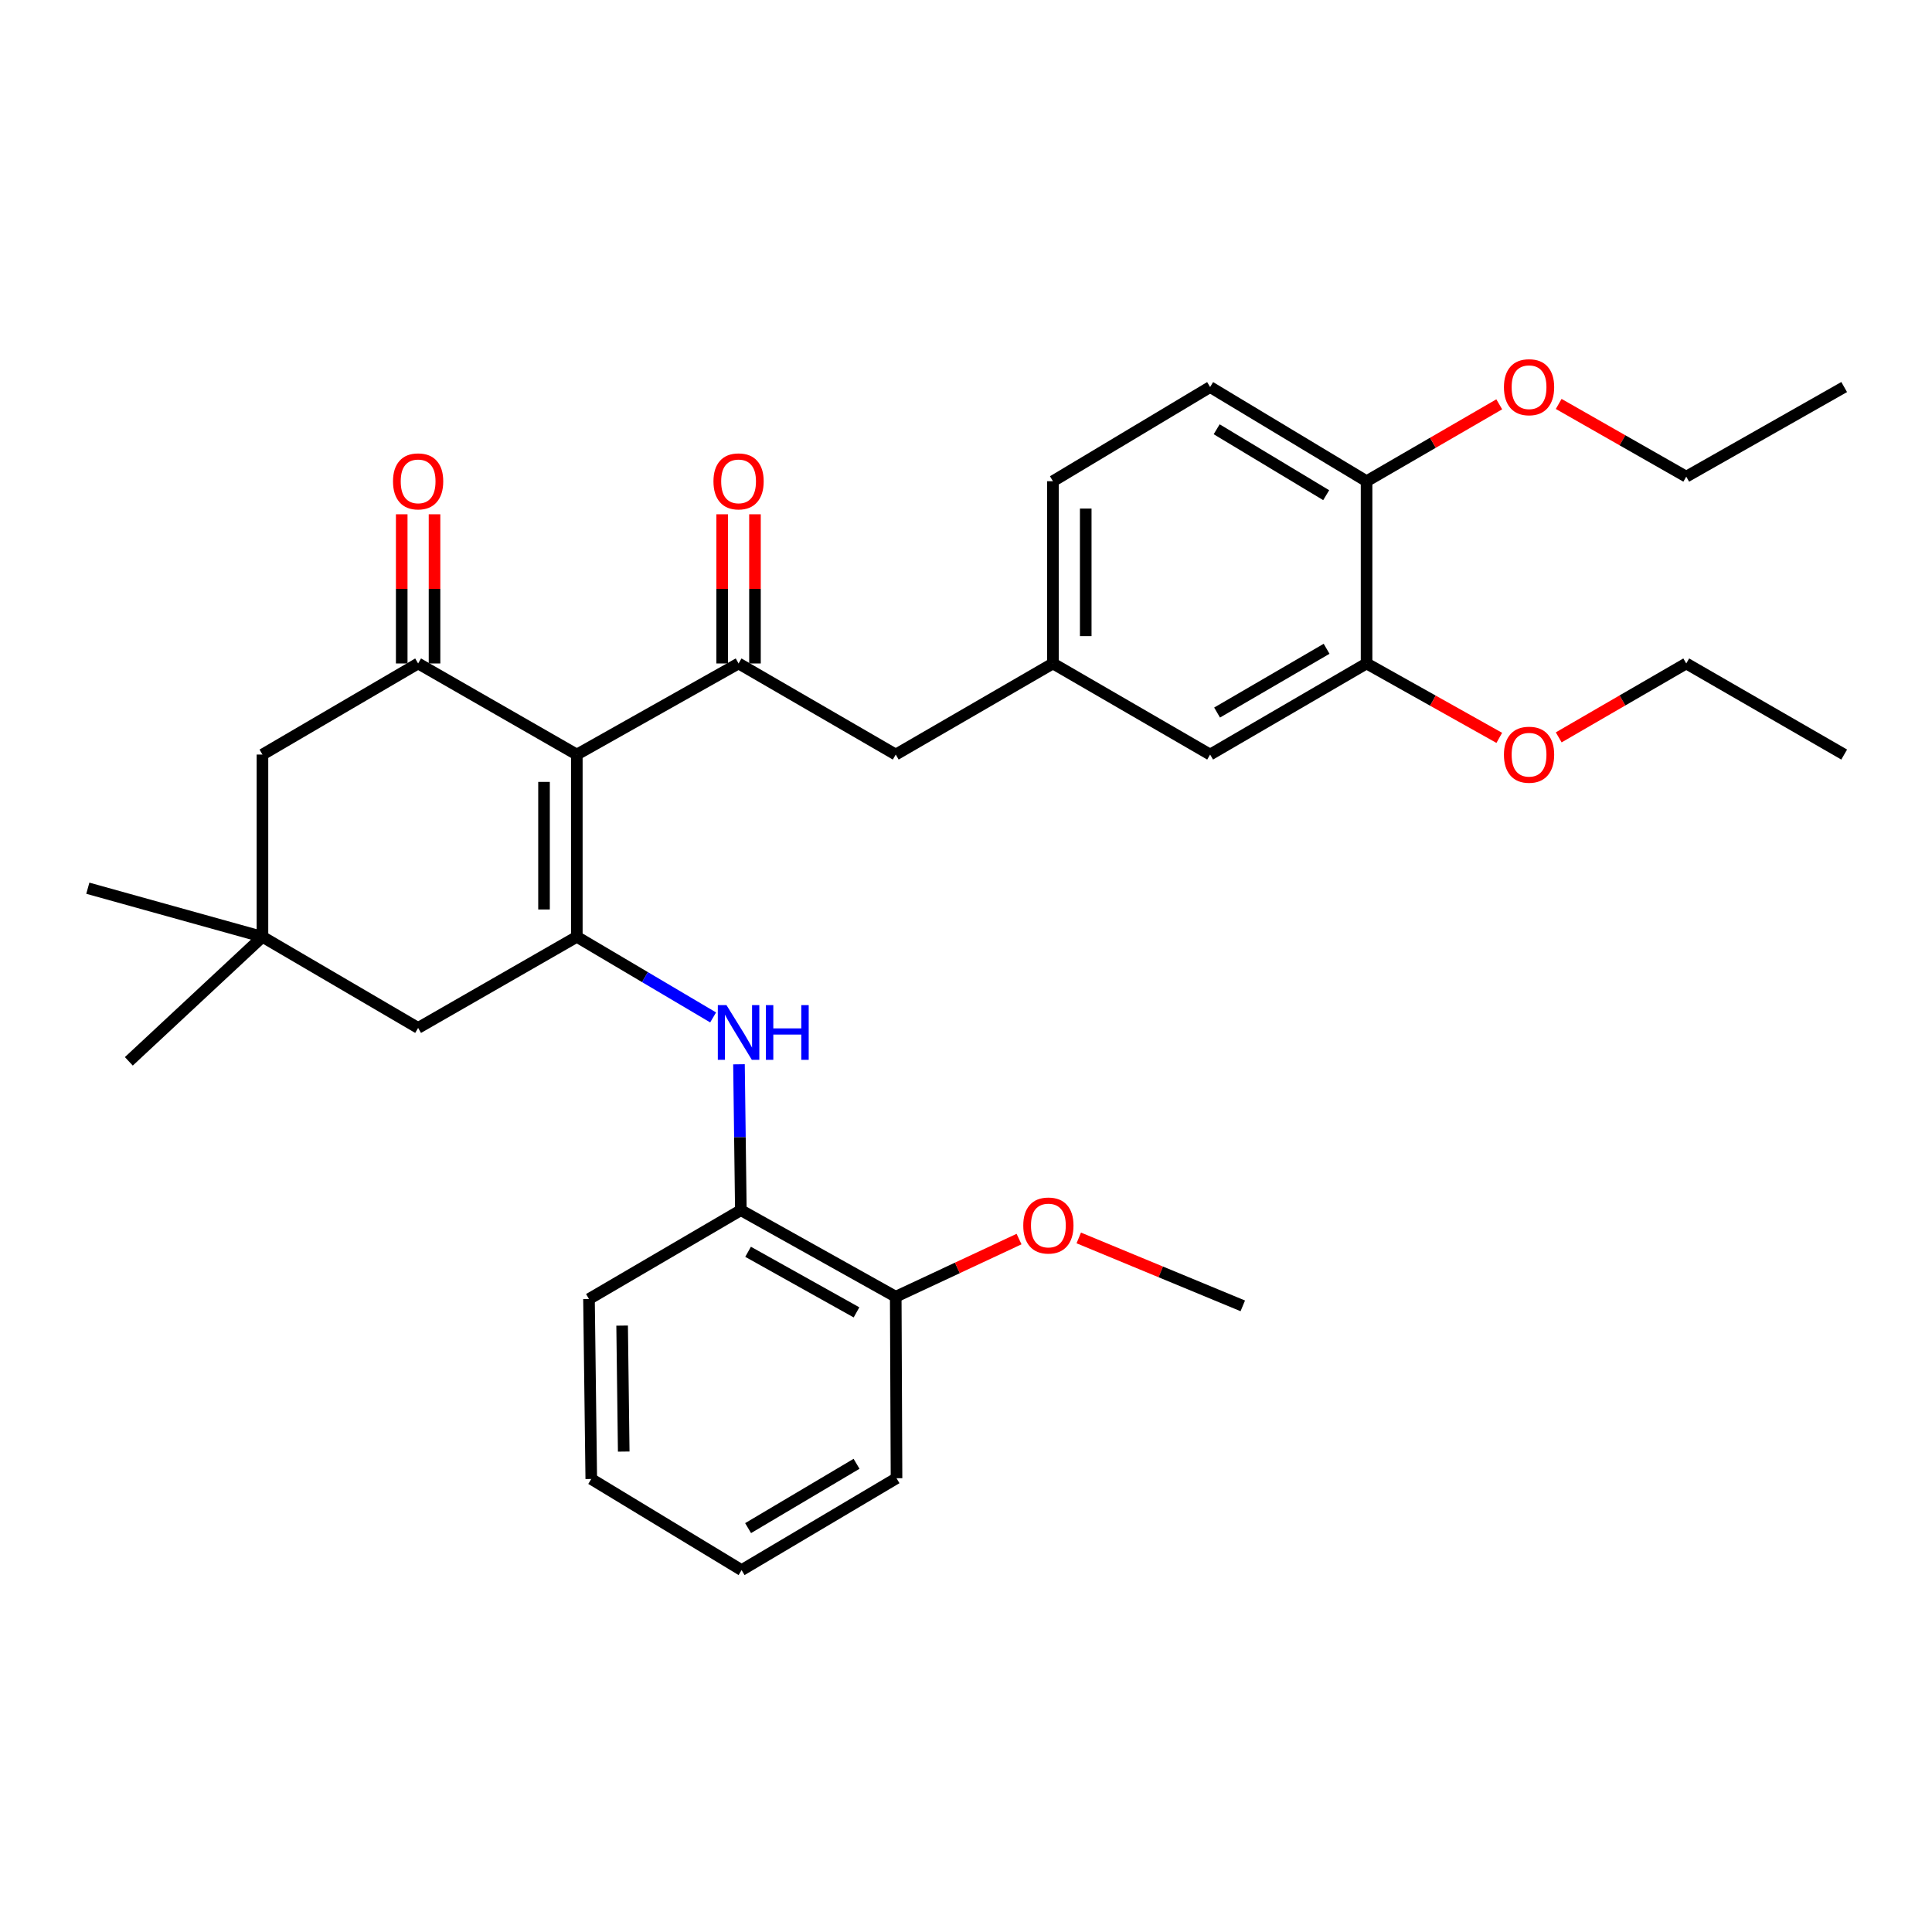 <?xml version='1.0' encoding='iso-8859-1'?>
<svg version='1.1' baseProfile='full'
              xmlns='http://www.w3.org/2000/svg'
                      xmlns:rdkit='http://www.rdkit.org/xml'
                      xmlns:xlink='http://www.w3.org/1999/xlink'
                  xml:space='preserve'
width='1000px' height='1000px' viewBox='0 0 1000 1000'>
<!-- END OF HEADER -->
<rect style='opacity:1.0;fill:#FFFFFF;stroke:none' width='1000' height='1000' x='0' y='0'> </rect>
<path class='bond-0' d='M 298.56,390.557 L 298.56,484.892' style='fill:none;fill-rule:evenodd;stroke:#000000;stroke-width:6px;stroke-linecap:butt;stroke-linejoin:miter;stroke-opacity:1' />
<path class='bond-0' d='M 281.584,404.707 L 281.584,470.742' style='fill:none;fill-rule:evenodd;stroke:#000000;stroke-width:6px;stroke-linecap:butt;stroke-linejoin:miter;stroke-opacity:1' />
<path class='bond-1' d='M 298.56,390.557 L 216.421,343.409' style='fill:none;fill-rule:evenodd;stroke:#000000;stroke-width:6px;stroke-linecap:butt;stroke-linejoin:miter;stroke-opacity:1' />
<path class='bond-2' d='M 298.56,390.557 L 382.284,343.409' style='fill:none;fill-rule:evenodd;stroke:#000000;stroke-width:6px;stroke-linecap:butt;stroke-linejoin:miter;stroke-opacity:1' />
<path class='bond-3' d='M 298.56,484.892 L 333.837,505.755' style='fill:none;fill-rule:evenodd;stroke:#000000;stroke-width:6px;stroke-linecap:butt;stroke-linejoin:miter;stroke-opacity:1' />
<path class='bond-3' d='M 333.837,505.755 L 369.113,526.618' style='fill:none;fill-rule:evenodd;stroke:#0000FF;stroke-width:6px;stroke-linecap:butt;stroke-linejoin:miter;stroke-opacity:1' />
<path class='bond-4' d='M 298.56,484.892 L 216.421,532.05' style='fill:none;fill-rule:evenodd;stroke:#000000;stroke-width:6px;stroke-linecap:butt;stroke-linejoin:miter;stroke-opacity:1' />
<path class='bond-7' d='M 216.421,343.409 L 135.847,390.557' style='fill:none;fill-rule:evenodd;stroke:#000000;stroke-width:6px;stroke-linecap:butt;stroke-linejoin:miter;stroke-opacity:1' />
<path class='bond-10' d='M 224.909,343.409 L 224.909,304.801' style='fill:none;fill-rule:evenodd;stroke:#000000;stroke-width:6px;stroke-linecap:butt;stroke-linejoin:miter;stroke-opacity:1' />
<path class='bond-10' d='M 224.909,304.801 L 224.909,266.193' style='fill:none;fill-rule:evenodd;stroke:#FF0000;stroke-width:6px;stroke-linecap:butt;stroke-linejoin:miter;stroke-opacity:1' />
<path class='bond-10' d='M 207.932,343.409 L 207.932,304.801' style='fill:none;fill-rule:evenodd;stroke:#000000;stroke-width:6px;stroke-linecap:butt;stroke-linejoin:miter;stroke-opacity:1' />
<path class='bond-10' d='M 207.932,304.801 L 207.932,266.193' style='fill:none;fill-rule:evenodd;stroke:#FF0000;stroke-width:6px;stroke-linecap:butt;stroke-linejoin:miter;stroke-opacity:1' />
<path class='bond-9' d='M 382.284,343.409 L 463.632,390.557' style='fill:none;fill-rule:evenodd;stroke:#000000;stroke-width:6px;stroke-linecap:butt;stroke-linejoin:miter;stroke-opacity:1' />
<path class='bond-11' d='M 390.773,343.409 L 390.773,304.801' style='fill:none;fill-rule:evenodd;stroke:#000000;stroke-width:6px;stroke-linecap:butt;stroke-linejoin:miter;stroke-opacity:1' />
<path class='bond-11' d='M 390.773,304.801 L 390.773,266.193' style='fill:none;fill-rule:evenodd;stroke:#FF0000;stroke-width:6px;stroke-linecap:butt;stroke-linejoin:miter;stroke-opacity:1' />
<path class='bond-11' d='M 373.796,343.409 L 373.796,304.801' style='fill:none;fill-rule:evenodd;stroke:#000000;stroke-width:6px;stroke-linecap:butt;stroke-linejoin:miter;stroke-opacity:1' />
<path class='bond-11' d='M 373.796,304.801 L 373.796,266.193' style='fill:none;fill-rule:evenodd;stroke:#FF0000;stroke-width:6px;stroke-linecap:butt;stroke-linejoin:miter;stroke-opacity:1' />
<path class='bond-6' d='M 382.495,550.867 L 382.979,588.626' style='fill:none;fill-rule:evenodd;stroke:#0000FF;stroke-width:6px;stroke-linecap:butt;stroke-linejoin:miter;stroke-opacity:1' />
<path class='bond-6' d='M 382.979,588.626 L 383.463,626.384' style='fill:none;fill-rule:evenodd;stroke:#000000;stroke-width:6px;stroke-linecap:butt;stroke-linejoin:miter;stroke-opacity:1' />
<path class='bond-32' d='M 216.421,532.05 L 135.847,484.892' style='fill:none;fill-rule:evenodd;stroke:#000000;stroke-width:6px;stroke-linecap:butt;stroke-linejoin:miter;stroke-opacity:1' />
<path class='bond-5' d='M 135.847,484.892 L 135.847,390.557' style='fill:none;fill-rule:evenodd;stroke:#000000;stroke-width:6px;stroke-linecap:butt;stroke-linejoin:miter;stroke-opacity:1' />
<path class='bond-21' d='M 135.847,484.892 L 45.455,459.738' style='fill:none;fill-rule:evenodd;stroke:#000000;stroke-width:6px;stroke-linecap:butt;stroke-linejoin:miter;stroke-opacity:1' />
<path class='bond-22' d='M 135.847,484.892 L 66.685,549.347' style='fill:none;fill-rule:evenodd;stroke:#000000;stroke-width:6px;stroke-linecap:butt;stroke-linejoin:miter;stroke-opacity:1' />
<path class='bond-15' d='M 383.463,626.384 L 463.632,671.184' style='fill:none;fill-rule:evenodd;stroke:#000000;stroke-width:6px;stroke-linecap:butt;stroke-linejoin:miter;stroke-opacity:1' />
<path class='bond-15' d='M 387.207,647.924 L 443.325,679.284' style='fill:none;fill-rule:evenodd;stroke:#000000;stroke-width:6px;stroke-linecap:butt;stroke-linejoin:miter;stroke-opacity:1' />
<path class='bond-23' d='M 383.463,626.384 L 304.861,672.373' style='fill:none;fill-rule:evenodd;stroke:#000000;stroke-width:6px;stroke-linecap:butt;stroke-linejoin:miter;stroke-opacity:1' />
<path class='bond-8' d='M 707.334,343.409 L 626.355,390.557' style='fill:none;fill-rule:evenodd;stroke:#000000;stroke-width:6px;stroke-linecap:butt;stroke-linejoin:miter;stroke-opacity:1' />
<path class='bond-8' d='M 686.645,335.81 L 629.96,368.814' style='fill:none;fill-rule:evenodd;stroke:#000000;stroke-width:6px;stroke-linecap:butt;stroke-linejoin:miter;stroke-opacity:1' />
<path class='bond-18' d='M 707.334,343.409 L 741.68,362.663' style='fill:none;fill-rule:evenodd;stroke:#000000;stroke-width:6px;stroke-linecap:butt;stroke-linejoin:miter;stroke-opacity:1' />
<path class='bond-18' d='M 741.68,362.663 L 776.025,381.918' style='fill:none;fill-rule:evenodd;stroke:#FF0000;stroke-width:6px;stroke-linecap:butt;stroke-linejoin:miter;stroke-opacity:1' />
<path class='bond-33' d='M 707.334,343.409 L 707.334,249.074' style='fill:none;fill-rule:evenodd;stroke:#000000;stroke-width:6px;stroke-linecap:butt;stroke-linejoin:miter;stroke-opacity:1' />
<path class='bond-14' d='M 463.632,390.557 L 544.998,343.409' style='fill:none;fill-rule:evenodd;stroke:#000000;stroke-width:6px;stroke-linecap:butt;stroke-linejoin:miter;stroke-opacity:1' />
<path class='bond-12' d='M 707.334,249.074 L 626.355,200.332' style='fill:none;fill-rule:evenodd;stroke:#000000;stroke-width:6px;stroke-linecap:butt;stroke-linejoin:miter;stroke-opacity:1' />
<path class='bond-12' d='M 686.433,256.308 L 629.747,222.188' style='fill:none;fill-rule:evenodd;stroke:#000000;stroke-width:6px;stroke-linecap:butt;stroke-linejoin:miter;stroke-opacity:1' />
<path class='bond-19' d='M 707.334,249.074 L 741.67,229.174' style='fill:none;fill-rule:evenodd;stroke:#000000;stroke-width:6px;stroke-linecap:butt;stroke-linejoin:miter;stroke-opacity:1' />
<path class='bond-19' d='M 741.67,229.174 L 776.006,209.275' style='fill:none;fill-rule:evenodd;stroke:#FF0000;stroke-width:6px;stroke-linecap:butt;stroke-linejoin:miter;stroke-opacity:1' />
<path class='bond-13' d='M 626.355,390.557 L 544.998,343.409' style='fill:none;fill-rule:evenodd;stroke:#000000;stroke-width:6px;stroke-linecap:butt;stroke-linejoin:miter;stroke-opacity:1' />
<path class='bond-17' d='M 544.998,343.409 L 544.998,249.074' style='fill:none;fill-rule:evenodd;stroke:#000000;stroke-width:6px;stroke-linecap:butt;stroke-linejoin:miter;stroke-opacity:1' />
<path class='bond-17' d='M 561.975,329.259 L 561.975,263.224' style='fill:none;fill-rule:evenodd;stroke:#000000;stroke-width:6px;stroke-linecap:butt;stroke-linejoin:miter;stroke-opacity:1' />
<path class='bond-20' d='M 463.632,671.184 L 495.546,656.262' style='fill:none;fill-rule:evenodd;stroke:#000000;stroke-width:6px;stroke-linecap:butt;stroke-linejoin:miter;stroke-opacity:1' />
<path class='bond-20' d='M 495.546,656.262 L 527.46,641.339' style='fill:none;fill-rule:evenodd;stroke:#FF0000;stroke-width:6px;stroke-linecap:butt;stroke-linejoin:miter;stroke-opacity:1' />
<path class='bond-24' d='M 463.632,671.184 L 464.037,765.123' style='fill:none;fill-rule:evenodd;stroke:#000000;stroke-width:6px;stroke-linecap:butt;stroke-linejoin:miter;stroke-opacity:1' />
<path class='bond-16' d='M 626.355,200.332 L 544.998,249.074' style='fill:none;fill-rule:evenodd;stroke:#000000;stroke-width:6px;stroke-linecap:butt;stroke-linejoin:miter;stroke-opacity:1' />
<path class='bond-25' d='M 806.787,381.662 L 839.794,362.535' style='fill:none;fill-rule:evenodd;stroke:#FF0000;stroke-width:6px;stroke-linecap:butt;stroke-linejoin:miter;stroke-opacity:1' />
<path class='bond-25' d='M 839.794,362.535 L 872.802,343.409' style='fill:none;fill-rule:evenodd;stroke:#000000;stroke-width:6px;stroke-linecap:butt;stroke-linejoin:miter;stroke-opacity:1' />
<path class='bond-26' d='M 806.777,209.078 L 839.79,227.897' style='fill:none;fill-rule:evenodd;stroke:#FF0000;stroke-width:6px;stroke-linecap:butt;stroke-linejoin:miter;stroke-opacity:1' />
<path class='bond-26' d='M 839.79,227.897 L 872.802,246.716' style='fill:none;fill-rule:evenodd;stroke:#000000;stroke-width:6px;stroke-linecap:butt;stroke-linejoin:miter;stroke-opacity:1' />
<path class='bond-27' d='M 558.363,640.752 L 600.814,658.331' style='fill:none;fill-rule:evenodd;stroke:#FF0000;stroke-width:6px;stroke-linecap:butt;stroke-linejoin:miter;stroke-opacity:1' />
<path class='bond-27' d='M 600.814,658.331 L 643.266,675.91' style='fill:none;fill-rule:evenodd;stroke:#000000;stroke-width:6px;stroke-linecap:butt;stroke-linejoin:miter;stroke-opacity:1' />
<path class='bond-30' d='M 304.861,672.373 L 306.04,765.519' style='fill:none;fill-rule:evenodd;stroke:#000000;stroke-width:6px;stroke-linecap:butt;stroke-linejoin:miter;stroke-opacity:1' />
<path class='bond-30' d='M 322.013,686.13 L 322.838,751.332' style='fill:none;fill-rule:evenodd;stroke:#000000;stroke-width:6px;stroke-linecap:butt;stroke-linejoin:miter;stroke-opacity:1' />
<path class='bond-34' d='M 464.037,765.123 L 383.85,812.686' style='fill:none;fill-rule:evenodd;stroke:#000000;stroke-width:6px;stroke-linecap:butt;stroke-linejoin:miter;stroke-opacity:1' />
<path class='bond-34' d='M 443.348,757.656 L 387.217,790.95' style='fill:none;fill-rule:evenodd;stroke:#000000;stroke-width:6px;stroke-linecap:butt;stroke-linejoin:miter;stroke-opacity:1' />
<path class='bond-28' d='M 872.802,343.409 L 954.545,390.557' style='fill:none;fill-rule:evenodd;stroke:#000000;stroke-width:6px;stroke-linecap:butt;stroke-linejoin:miter;stroke-opacity:1' />
<path class='bond-29' d='M 872.802,246.716 L 954.545,200.332' style='fill:none;fill-rule:evenodd;stroke:#000000;stroke-width:6px;stroke-linecap:butt;stroke-linejoin:miter;stroke-opacity:1' />
<path class='bond-31' d='M 306.04,765.519 L 383.85,812.686' style='fill:none;fill-rule:evenodd;stroke:#000000;stroke-width:6px;stroke-linecap:butt;stroke-linejoin:miter;stroke-opacity:1' />
<path  class='atom-4' d='M 376.024 520.248
L 385.304 535.248
Q 386.224 536.728, 387.704 539.408
Q 389.184 542.088, 389.264 542.248
L 389.264 520.248
L 393.024 520.248
L 393.024 548.568
L 389.144 548.568
L 379.184 532.168
Q 378.024 530.248, 376.784 528.048
Q 375.584 525.848, 375.224 525.168
L 375.224 548.568
L 371.544 548.568
L 371.544 520.248
L 376.024 520.248
' fill='#0000FF'/>
<path  class='atom-4' d='M 396.424 520.248
L 400.264 520.248
L 400.264 532.288
L 414.744 532.288
L 414.744 520.248
L 418.584 520.248
L 418.584 548.568
L 414.744 548.568
L 414.744 535.488
L 400.264 535.488
L 400.264 548.568
L 396.424 548.568
L 396.424 520.248
' fill='#0000FF'/>
<path  class='atom-11' d='M 203.421 249.154
Q 203.421 242.354, 206.781 238.554
Q 210.141 234.754, 216.421 234.754
Q 222.701 234.754, 226.061 238.554
Q 229.421 242.354, 229.421 249.154
Q 229.421 256.034, 226.021 259.954
Q 222.621 263.834, 216.421 263.834
Q 210.181 263.834, 206.781 259.954
Q 203.421 256.074, 203.421 249.154
M 216.421 260.634
Q 220.741 260.634, 223.061 257.754
Q 225.421 254.834, 225.421 249.154
Q 225.421 243.594, 223.061 240.794
Q 220.741 237.954, 216.421 237.954
Q 212.101 237.954, 209.741 240.754
Q 207.421 243.554, 207.421 249.154
Q 207.421 254.874, 209.741 257.754
Q 212.101 260.634, 216.421 260.634
' fill='#FF0000'/>
<path  class='atom-12' d='M 369.284 249.154
Q 369.284 242.354, 372.644 238.554
Q 376.004 234.754, 382.284 234.754
Q 388.564 234.754, 391.924 238.554
Q 395.284 242.354, 395.284 249.154
Q 395.284 256.034, 391.884 259.954
Q 388.484 263.834, 382.284 263.834
Q 376.044 263.834, 372.644 259.954
Q 369.284 256.074, 369.284 249.154
M 382.284 260.634
Q 386.604 260.634, 388.924 257.754
Q 391.284 254.834, 391.284 249.154
Q 391.284 243.594, 388.924 240.794
Q 386.604 237.954, 382.284 237.954
Q 377.964 237.954, 375.604 240.754
Q 373.284 243.554, 373.284 249.154
Q 373.284 254.874, 375.604 257.754
Q 377.964 260.634, 382.284 260.634
' fill='#FF0000'/>
<path  class='atom-19' d='M 778.436 390.637
Q 778.436 383.837, 781.796 380.037
Q 785.156 376.237, 791.436 376.237
Q 797.716 376.237, 801.076 380.037
Q 804.436 383.837, 804.436 390.637
Q 804.436 397.517, 801.036 401.437
Q 797.636 405.317, 791.436 405.317
Q 785.196 405.317, 781.796 401.437
Q 778.436 397.557, 778.436 390.637
M 791.436 402.117
Q 795.756 402.117, 798.076 399.237
Q 800.436 396.317, 800.436 390.637
Q 800.436 385.077, 798.076 382.277
Q 795.756 379.437, 791.436 379.437
Q 787.116 379.437, 784.756 382.237
Q 782.436 385.037, 782.436 390.637
Q 782.436 396.357, 784.756 399.237
Q 787.116 402.117, 791.436 402.117
' fill='#FF0000'/>
<path  class='atom-20' d='M 778.436 200.412
Q 778.436 193.612, 781.796 189.812
Q 785.156 186.012, 791.436 186.012
Q 797.716 186.012, 801.076 189.812
Q 804.436 193.612, 804.436 200.412
Q 804.436 207.292, 801.036 211.212
Q 797.636 215.092, 791.436 215.092
Q 785.196 215.092, 781.796 211.212
Q 778.436 207.332, 778.436 200.412
M 791.436 211.892
Q 795.756 211.892, 798.076 209.012
Q 800.436 206.092, 800.436 200.412
Q 800.436 194.852, 798.076 192.052
Q 795.756 189.212, 791.436 189.212
Q 787.116 189.212, 784.756 192.012
Q 782.436 194.812, 782.436 200.412
Q 782.436 206.132, 784.756 209.012
Q 787.116 211.892, 791.436 211.892
' fill='#FF0000'/>
<path  class='atom-21' d='M 529.64 634.321
Q 529.64 627.521, 533 623.721
Q 536.36 619.921, 542.64 619.921
Q 548.92 619.921, 552.28 623.721
Q 555.64 627.521, 555.64 634.321
Q 555.64 641.201, 552.24 645.121
Q 548.84 649.001, 542.64 649.001
Q 536.4 649.001, 533 645.121
Q 529.64 641.241, 529.64 634.321
M 542.64 645.801
Q 546.96 645.801, 549.28 642.921
Q 551.64 640.001, 551.64 634.321
Q 551.64 628.761, 549.28 625.961
Q 546.96 623.121, 542.64 623.121
Q 538.32 623.121, 535.96 625.921
Q 533.64 628.721, 533.64 634.321
Q 533.64 640.041, 535.96 642.921
Q 538.32 645.801, 542.64 645.801
' fill='#FF0000'/>
</svg>
